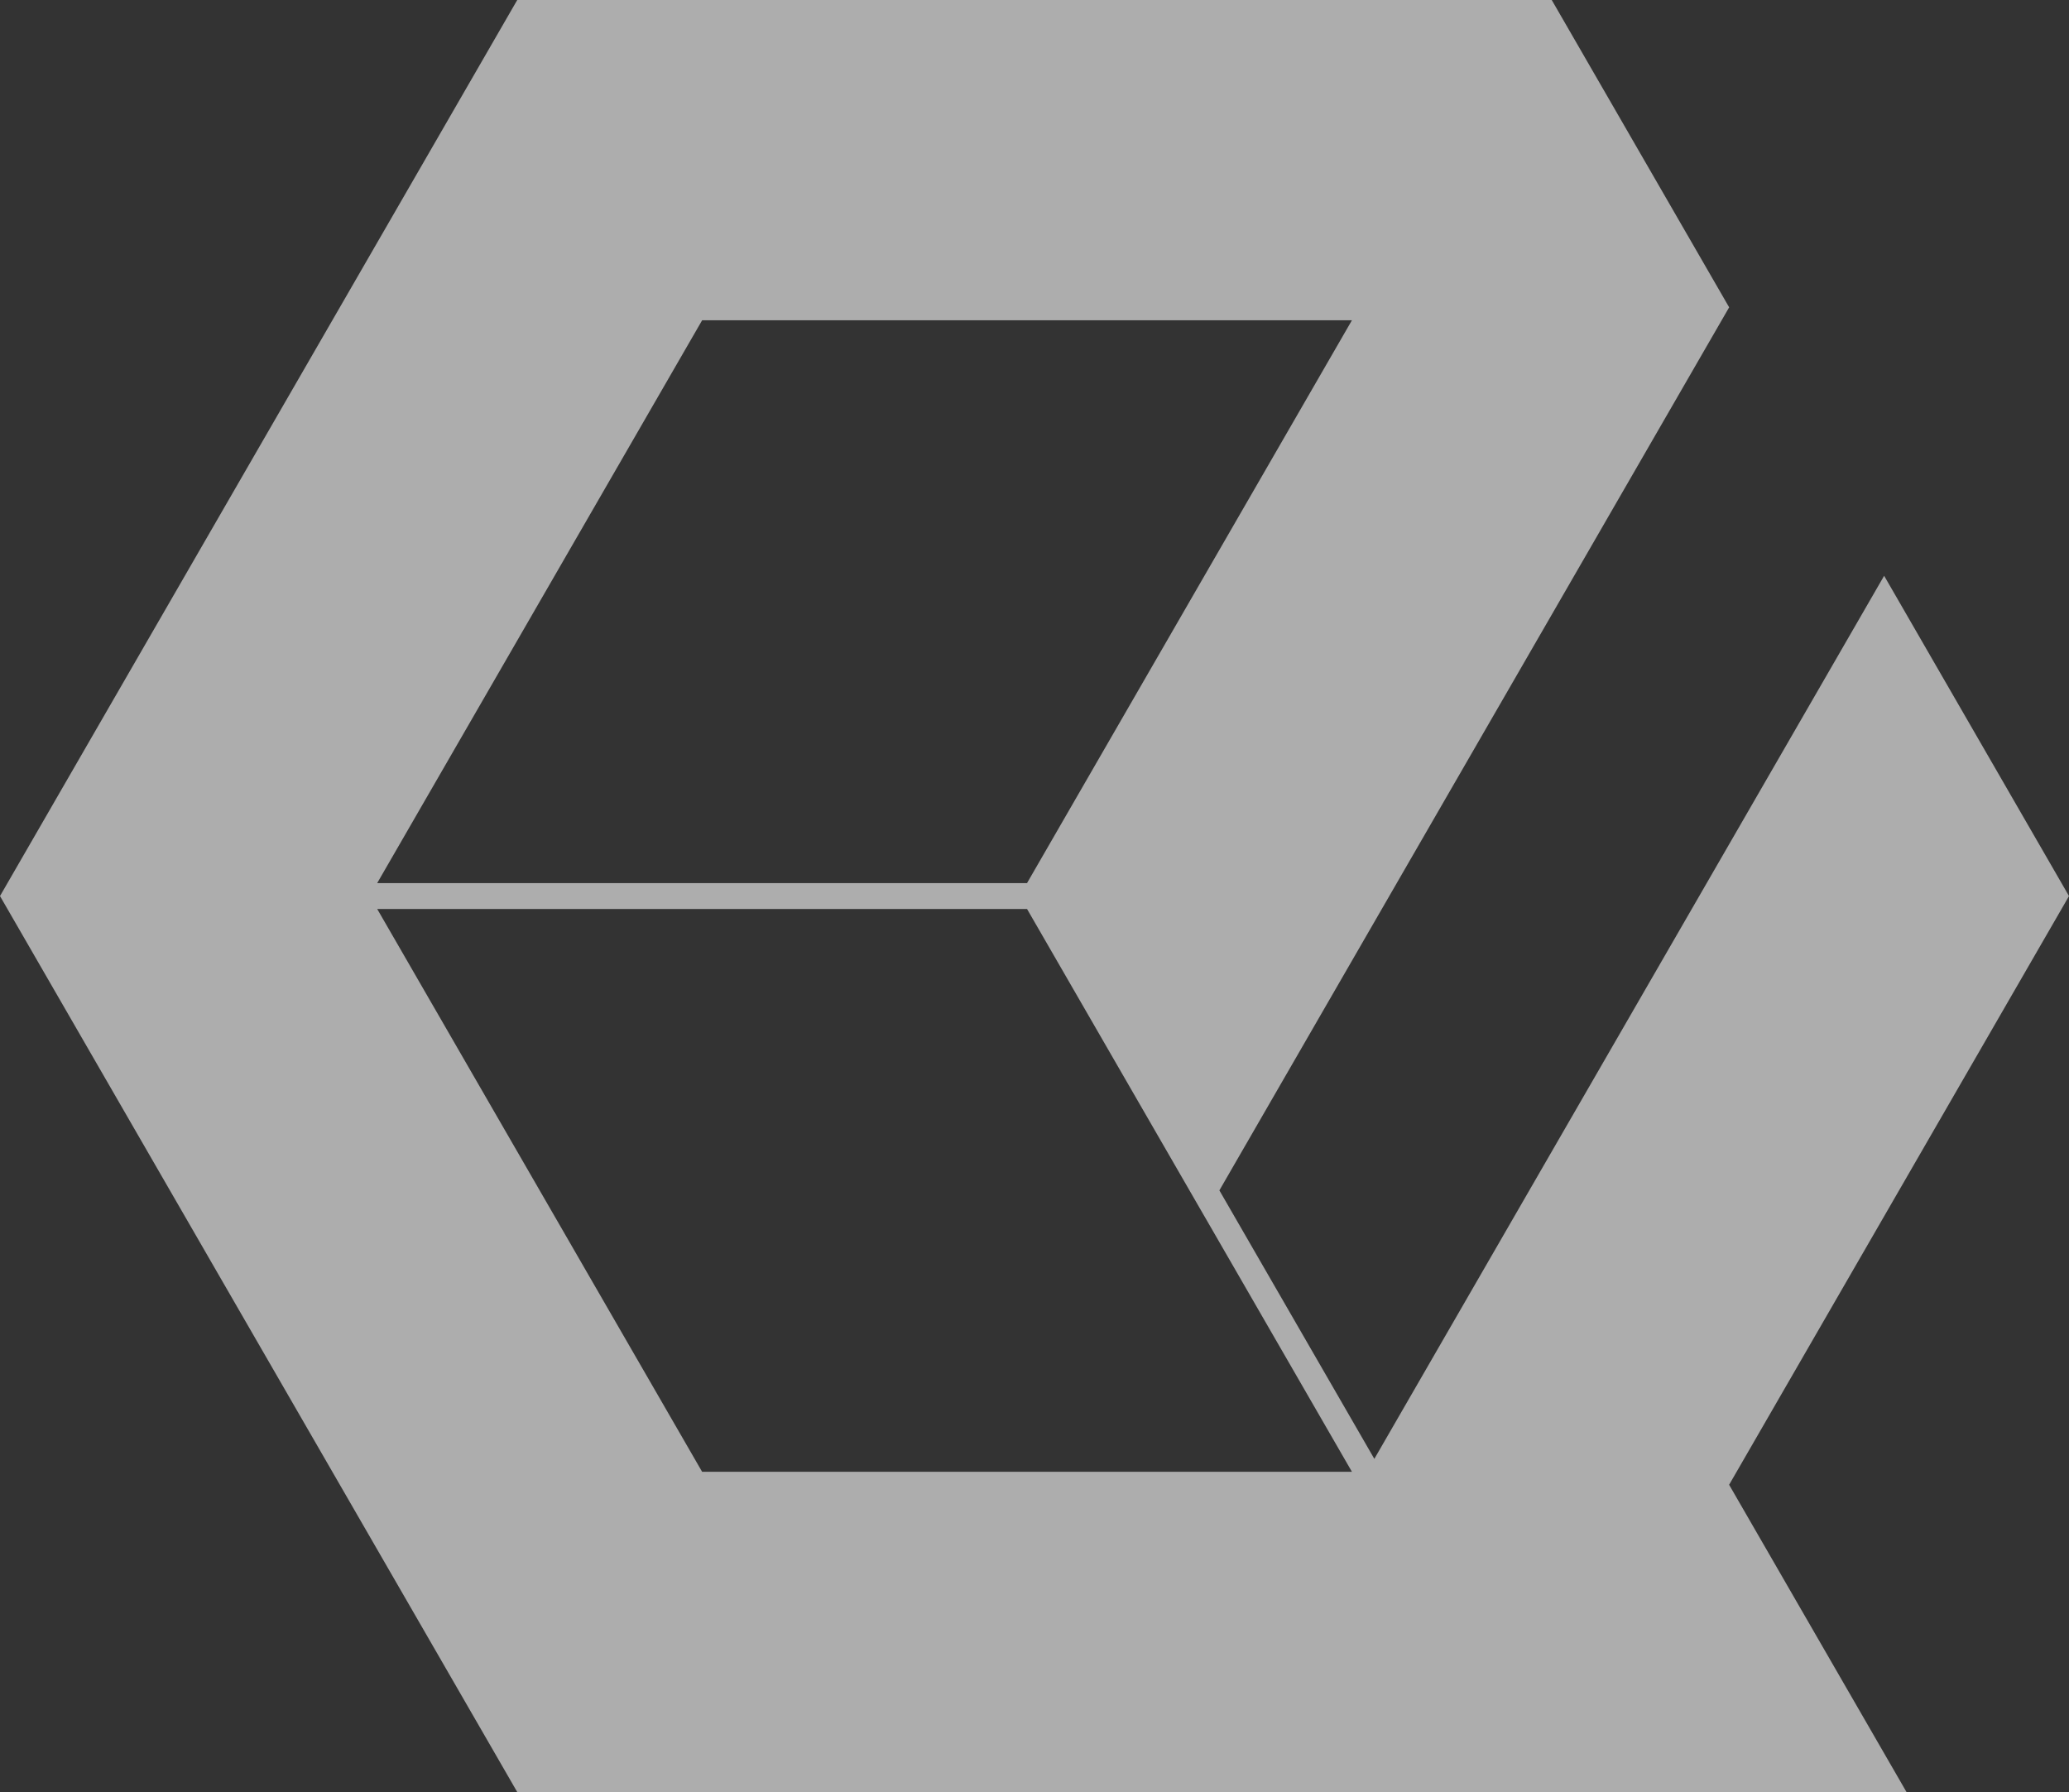 <svg xmlns="http://www.w3.org/2000/svg" width="538.075" height="465.99" viewBox="0 0 538.075 465.99">
  <rect x="0" y="0" width="538.075" height="465.99" fill="#333333" stroke="none"/>
  <path id="パス_937" data-name="パス 937" d="M113.045,236.364h169l46.132,79.907h.005l38.356,66.441H197.543Zm84.5-153.081h168.99L282.041,229.631h-169ZM149.466,0,14.946,233,149.466,465.99h361.3l-46.137-79.912h.005L553.021,233l-48.077-83.278L372.364,379.345l-40.3-69.812L464.638,79.912,418.5,0Z" transform="translate(-14.946)" fill="#fff" opacity="0.6"/>
</svg>

